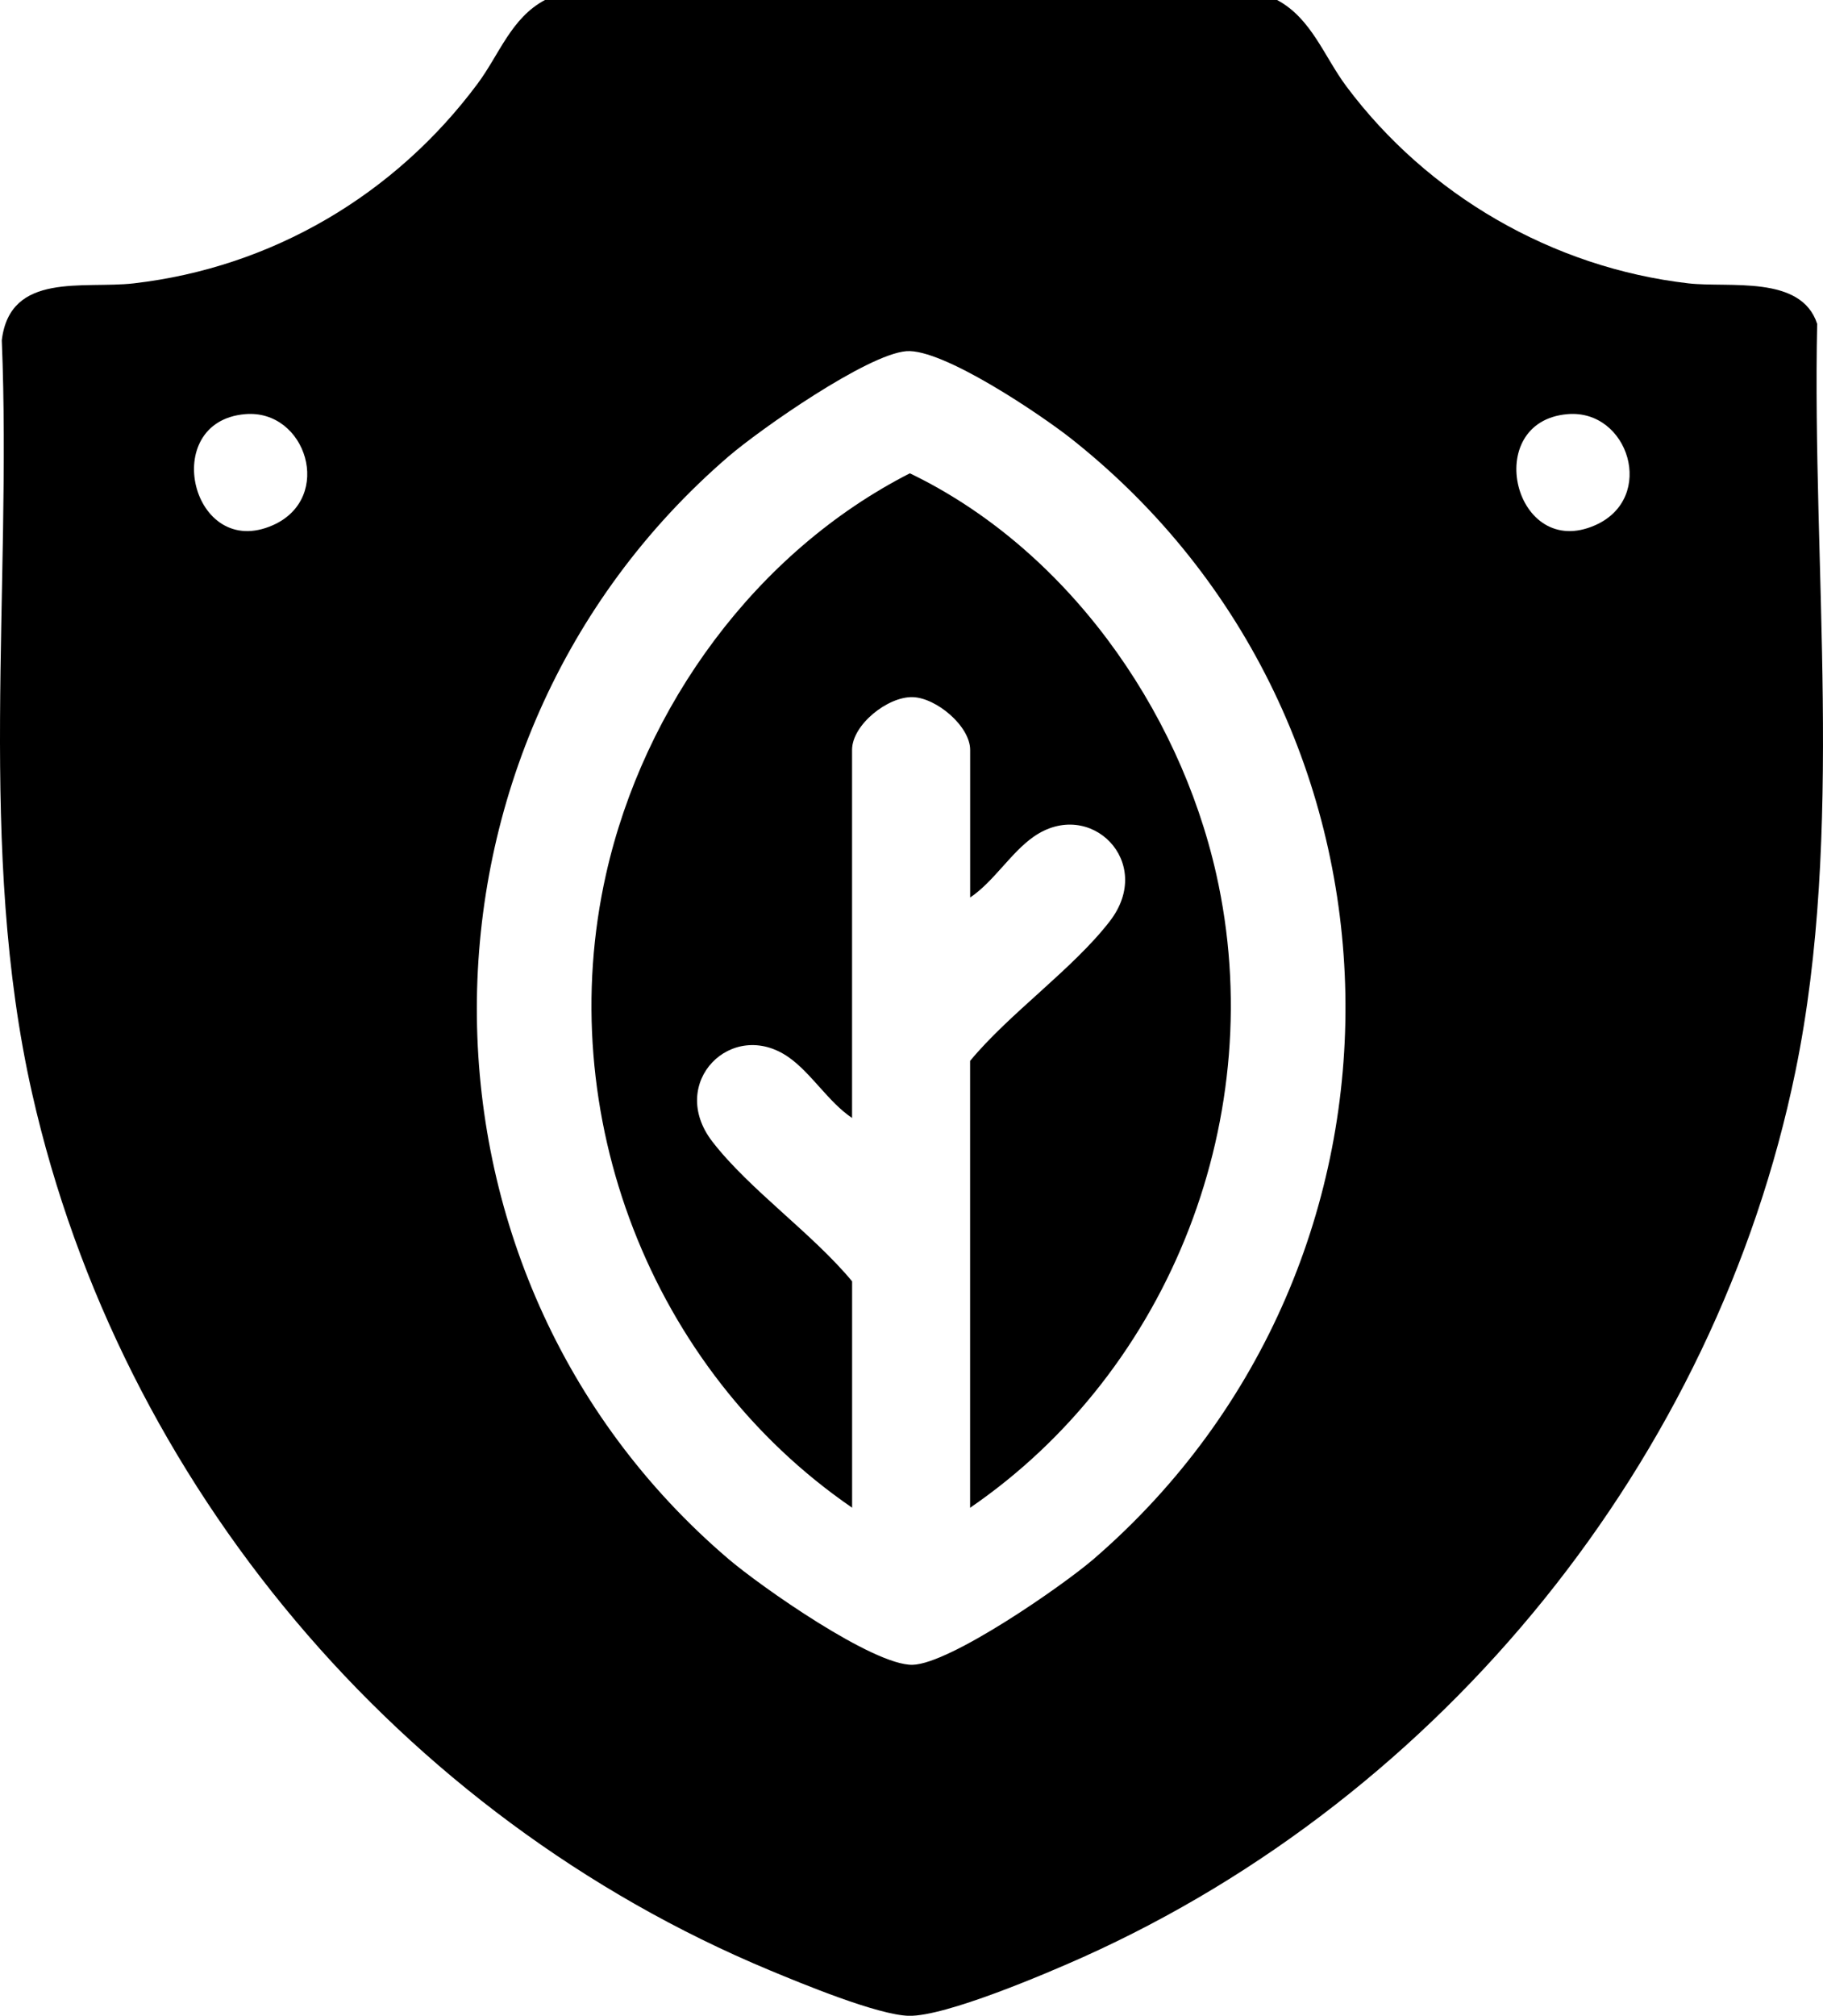 <?xml version="1.0" encoding="UTF-8"?>
<svg id="Layer_1" data-name="Layer 1" xmlns="http://www.w3.org/2000/svg" viewBox="0 0 346.73 383.3">
  <path d="M242.9,0c6.53,3.48,8.94,10.74,13.16,16.4,15.44,20.68,39.24,34.51,65.07,37.48,7.76.89,21.43-1.67,24.49,7.7-1,46.28,5.22,96.7-4.14,142.18-15.17,73.75-67.07,137.67-135.51,168.4-7.09,3.18-26.13,11.28-33.08,11.15-5.92-.12-20.48-6.16-26.54-8.68C76.13,345.35,22.94,282.3,6.12,207.96-4.41,161.39,2.28,112.2.34,64.71c1.56-13.11,15.57-9.73,25.1-10.83,26.33-3.03,49.69-16.87,65.37-37.93,4.17-5.59,6.41-12.55,12.86-15.96h139.23ZM172.38,66.78c-7.42.59-27.75,14.8-33.88,20.07-63.57,54.81-63.91,154.96,0,209.55,6.15,5.25,27.66,20.36,35.09,20.16,7.14-.19,28.54-15.03,34.48-20.16,65.37-56.49,63.52-159.18-4.17-212.86-5.84-4.63-24.6-17.32-31.52-16.76ZM46.62,78.75c-16.52,1.42-10.13,27.99,5.32,21.1,11.62-5.19,6.31-22.09-5.32-21.1ZM298.13,78.75c-16.52,1.42-10.13,27.99,5.32,21.1,11.62-5.19,6.31-22.09-5.32-21.1Z"/>
  <path d="M184.51,286.69v-84.96c7.51-9.08,19.56-17.47,26.58-26.57,8.66-11.23-3.77-23.6-14.53-16.03-4.32,3.03-7.57,8.54-12.04,11.53v-28.07c0-4.51-6.44-9.91-10.93-10.03-4.75-.13-11.53,5.27-11.53,10.03v69.99c-4.48-3-7.73-8.5-12.04-11.53-10.76-7.56-23.2,4.8-14.53,16.03,7.02,9.1,19.07,17.49,26.58,26.57v43.04c-38.32-26.3-57.07-74.96-46.79-120.52,7.19-31.9,28.53-61.25,57.77-76.17,29.53,14.22,51.12,44.45,58.27,76.17,10.27,45.55-8.47,94.24-46.79,120.52Z"/>
</svg>
